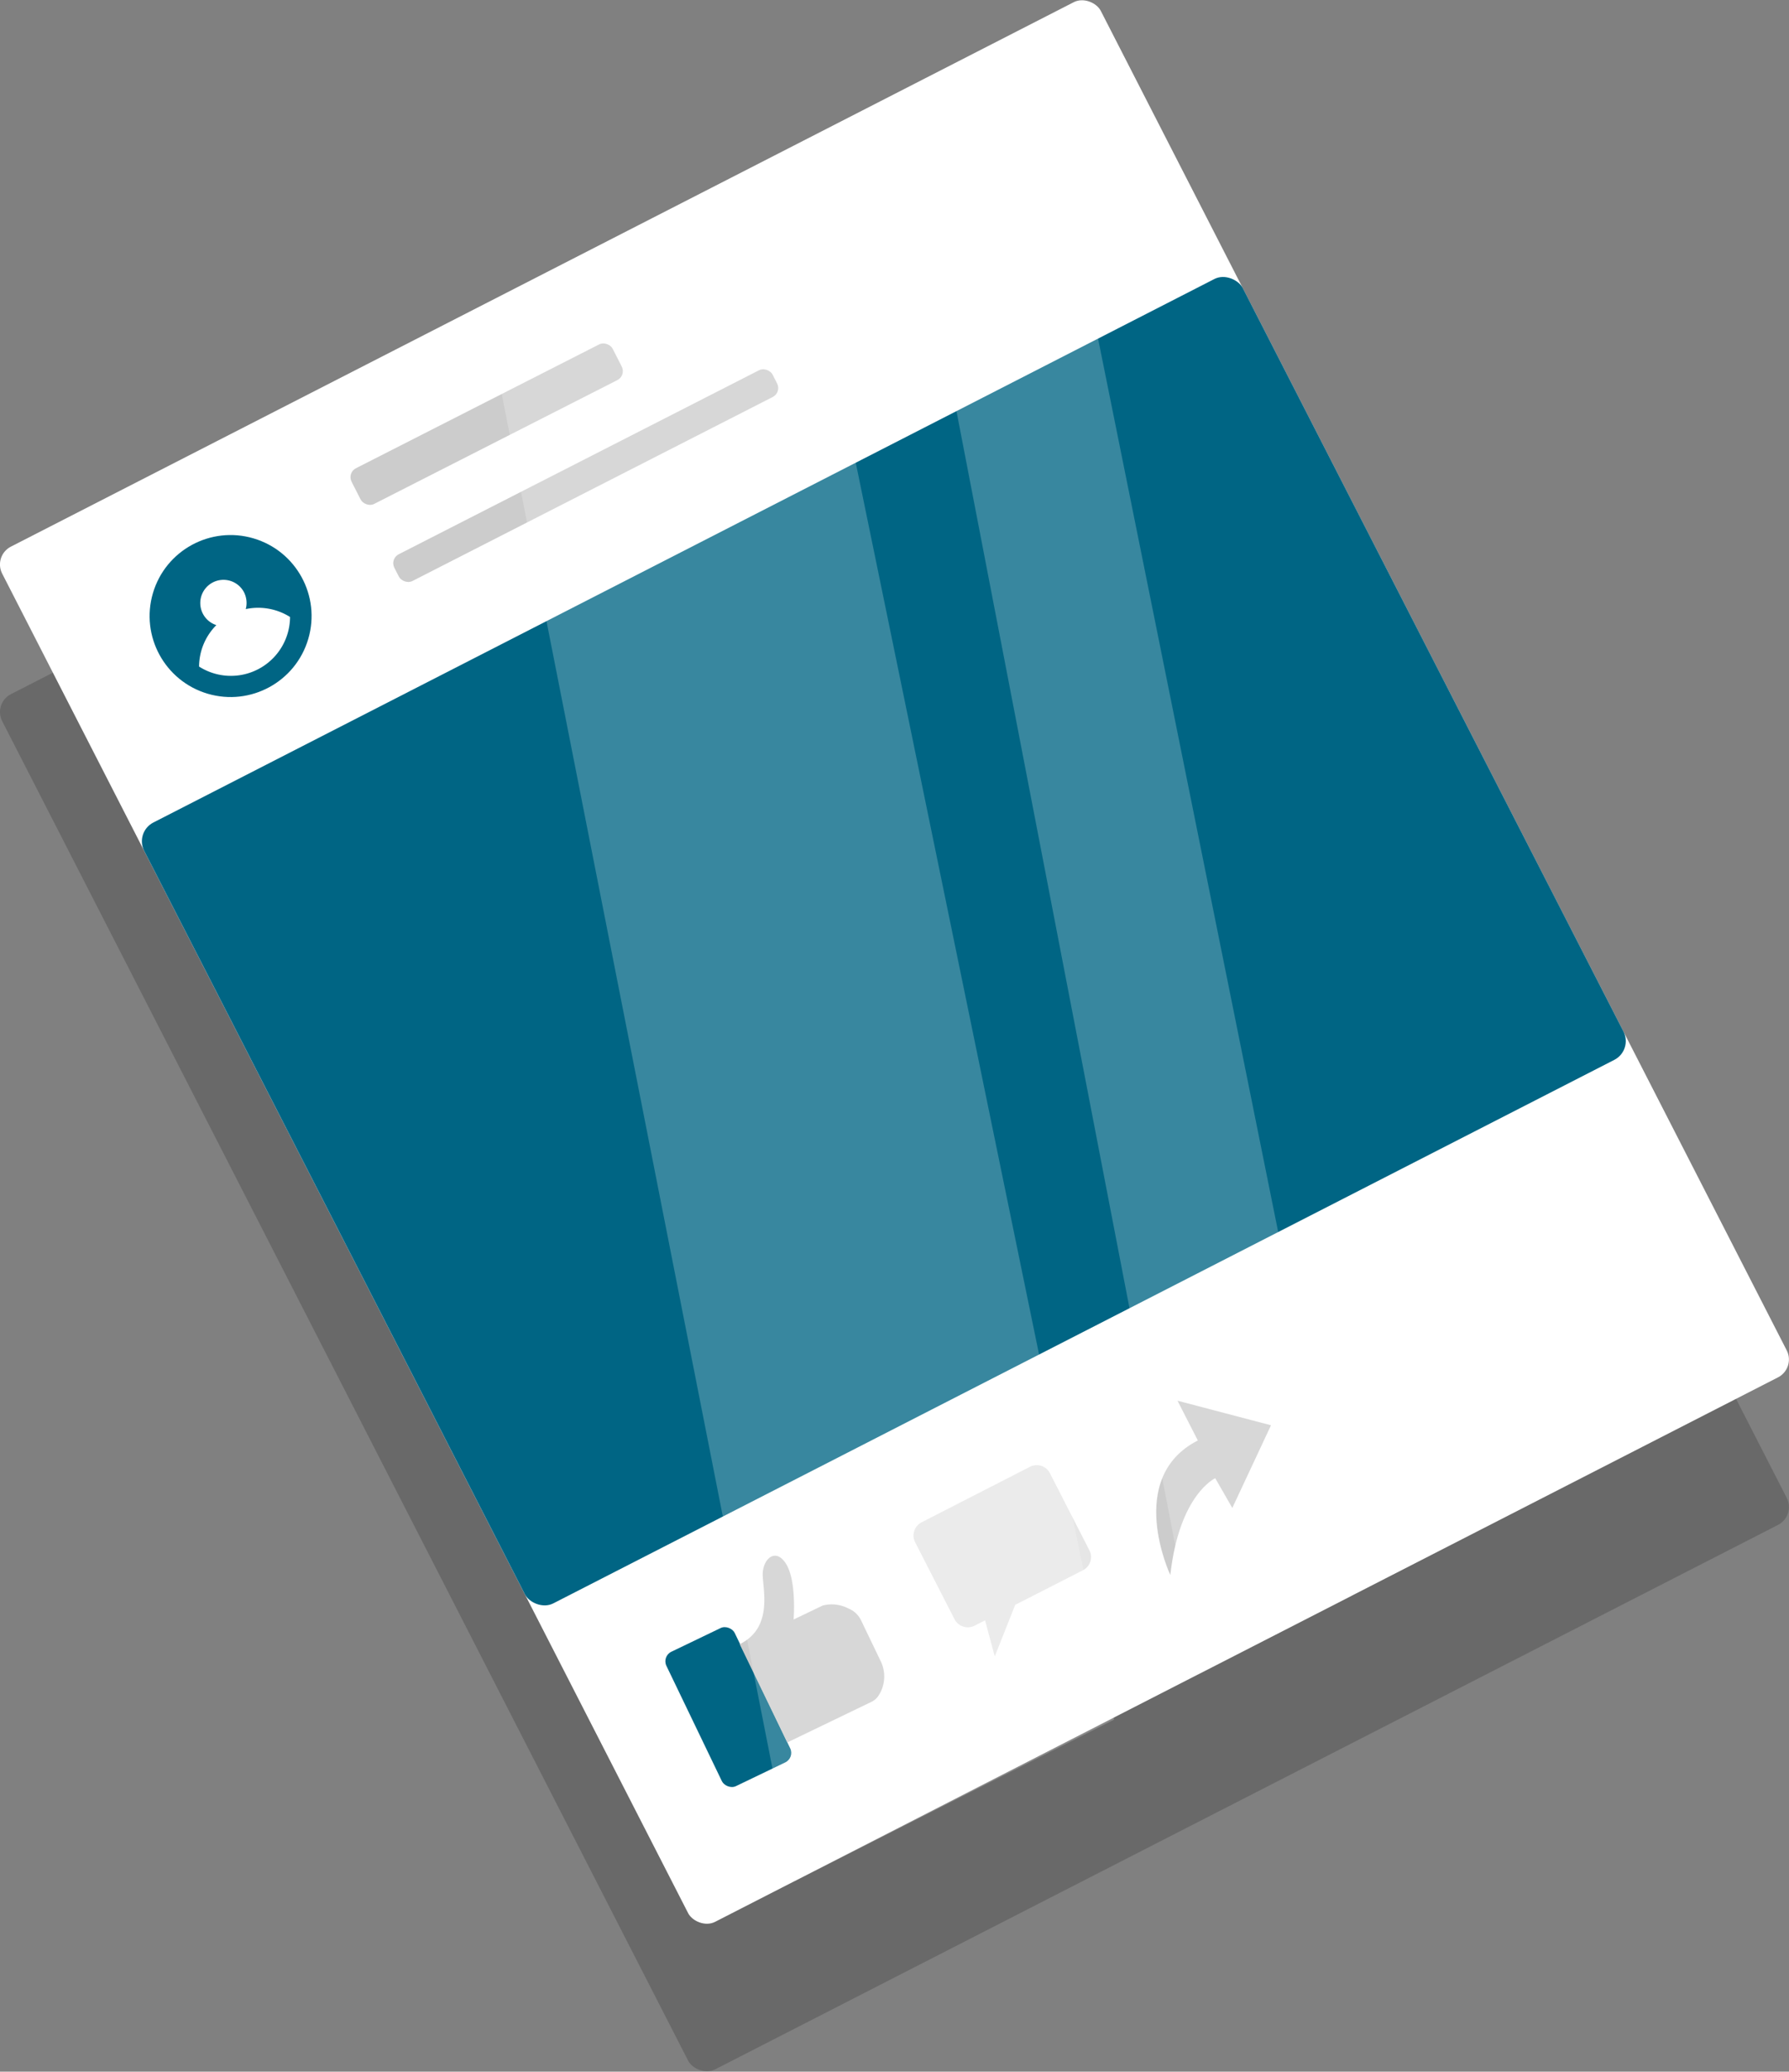 <svg xmlns="http://www.w3.org/2000/svg" viewBox="0 0 169.68 196.46"><rect x="0" y="0" width="169.68" height="196.46" fill="#808080" stroke="none"/><defs><style>.cls-1{isolation:isolate;}.cls-2{opacity:0.18;mix-blend-mode:multiply;}.cls-3,.cls-7{fill:#fff;}.cls-4{fill:#006584;}.cls-5{fill:#ccc;}.cls-6{fill:#e6e6e6;}.cls-7{opacity:0.22;}</style></defs><g class="cls-1"><g id="Livello_2" data-name="Livello 2"><g id="grafica"><g class="cls-2"><rect x="26.3" y="31.97" width="117.07" height="146.52" rx="1.9" transform="translate(-38.64 50.23) rotate(-27.12)"/></g><rect class="cls-3" x="26.3" y="17.97" width="117.07" height="146.52" rx="1.9" transform="translate(-32.26 48.7) rotate(-27.12)"/><rect class="cls-4" x="25.29" y="47.66" width="117.07" height="83.2" rx="2" transform="translate(-31.47 48.02) rotate(-27.12)"/><circle class="cls-4" cx="21.87" cy="58.43" r="7.68" transform="translate(-40.36 62.86) rotate(-73.56)"/><path class="cls-3" d="M23.31,57.76a2.25,2.25,0,0,0-.19-1.64,2.2,2.2,0,1,0-2.6,3.16,5.62,5.62,0,0,0-1.64,3.93,5.61,5.61,0,0,0,8.63-4.7A5.67,5.67,0,0,0,23.31,57.76Z"/><rect class="cls-5" x="32.26" y="38.32" width="27.79" height="3.8" rx="0.95" transform="translate(-13.22 25.32) rotate(-26.98)"/><rect class="cls-5" x="35.42" y="43.68" width="40.28" height="2.85" rx="0.95" transform="translate(-14.44 30.2) rotate(-27.05)"/><rect class="cls-4" x="65.48" y="154.82" width="7.19" height="14.14" rx="1" transform="translate(-63.35 45.94) rotate(-25.69)"/><path class="cls-5" d="M74.67,165.24l8-3.86a1.63,1.63,0,0,0,.68-.62,3.31,3.31,0,0,0,.19-3.21l-1.87-3.89a2.25,2.25,0,0,0-1.19-1.12,3.42,3.42,0,0,0-2.44-.29l-2.77,1.33s.3-3.64-.71-5.27-2.26-.43-2.22,1.07.95,5-2.18,6.54Z"/><path class="cls-6" d="M97.68,139.1l-10.27,5.26a1.41,1.41,0,0,0-.61,1.9l3.73,7.29a1.42,1.42,0,0,0,1.9.62l1-.51.92,3.42,1.94-4.89,6.42-3.28a1.4,1.4,0,0,0,.61-1.9l-3.73-7.29A1.41,1.41,0,0,0,97.68,139.1Z"/><path class="cls-5" d="M111,149.36s-4.34-9.2,2.61-12.76l-1.93-3.77,8.87,2.33L116.88,143l-1.62-2.82S111.85,141.71,111,149.36Z"/><polygon class="cls-7" points="46.91 33.92 75.37 178.39 105.67 163.07 76.05 19 46.91 33.92"/><polygon class="cls-7" points="85.89 13.96 113.81 158.7 128.19 151.34 99.12 7.18 85.89 13.96"/></g></g></g></svg>